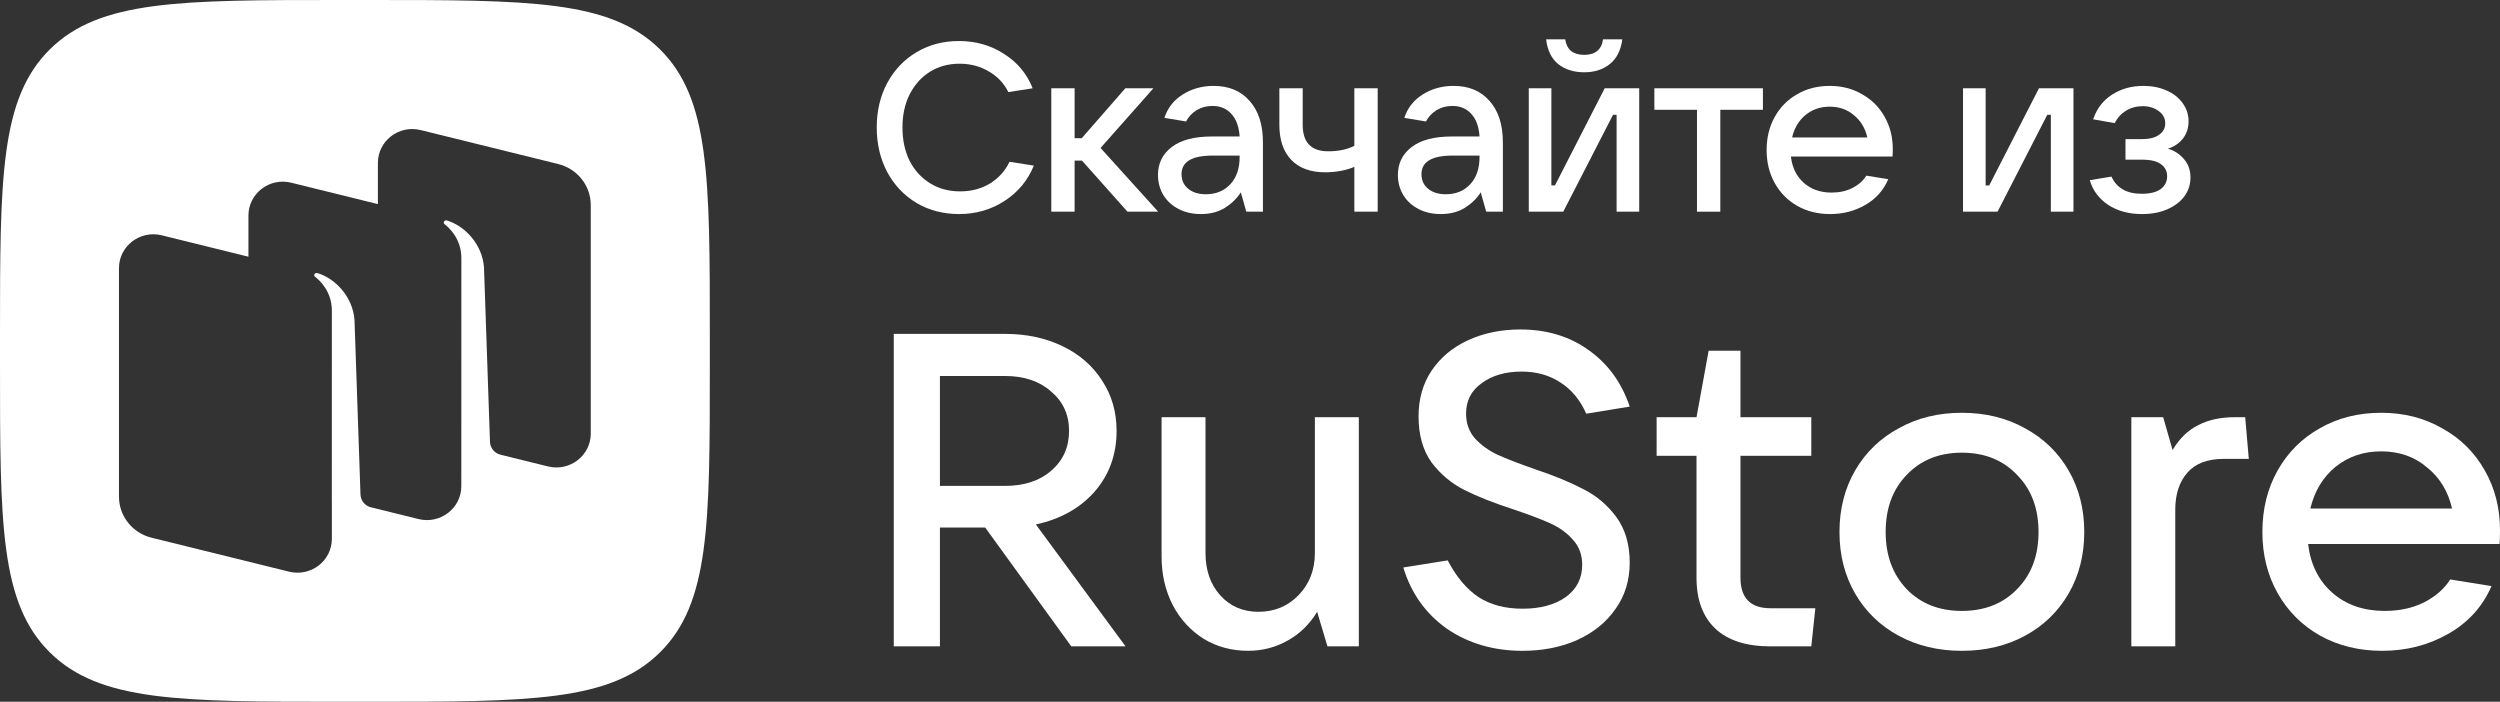 <svg width="114" height="32" viewBox="0 0 114 32" fill="none" xmlns="http://www.w3.org/2000/svg">
<rect x="0" y="0" width="114" height="32" fill="#333333" stroke="none"/>
<path fill-rule="evenodd" clip-rule="evenodd" d="M15.537 32C8.213 32 4.551 32 2.275 29.751C0 27.501 0 23.881 0 16.64V15.36C0 8.119 0 4.499 2.275 2.249C4.551 0 8.213 0 15.537 0H16.831C24.156 0 27.818 0 30.093 2.249C32.368 4.499 32.368 8.119 32.368 15.36V16.64C32.368 23.881 32.368 27.501 30.093 29.751C27.818 32 24.156 32 16.831 32H15.537ZM22.801 20.729L24.988 21.269C25.979 21.514 26.939 20.777 26.939 19.773V9.351C26.939 8.467 26.328 7.696 25.456 7.48L19.183 5.931C18.192 5.686 17.232 6.423 17.232 7.428V9.307L13.279 8.331C12.289 8.086 11.329 8.823 11.329 9.827V11.706L7.376 10.73C6.386 10.485 5.425 11.222 5.425 12.227V22.648C5.425 23.532 6.037 24.304 6.909 24.519L13.182 26.068C14.172 26.313 15.133 25.576 15.133 24.571V22.838L15.131 22.838L15.133 14.165C15.133 13.286 14.571 12.777 14.367 12.62C14.328 12.591 14.317 12.535 14.345 12.495C14.373 12.456 14.422 12.437 14.469 12.451C15.295 12.697 16.086 13.535 16.165 14.588L16.438 22.547C16.447 22.808 16.618 23.035 16.864 23.12L19.085 23.669C20.076 23.913 21.036 23.177 21.036 22.172L21.038 11.767C21.038 10.888 20.476 10.378 20.272 10.222C20.233 10.192 20.222 10.137 20.25 10.097C20.277 10.057 20.327 10.038 20.373 10.052C21.2 10.299 21.991 11.137 22.07 12.19L22.343 20.148C22.352 20.42 22.538 20.654 22.801 20.729Z" fill="white"/>
<path d="M51.325 29.474H48.851L44.926 24.057H42.861V29.474H40.756V15.225H45.826C46.807 15.225 47.686 15.414 48.463 15.791C49.239 16.168 49.839 16.694 50.262 17.367C50.698 18.028 50.916 18.789 50.916 19.651C50.916 20.729 50.582 21.652 49.914 22.42C49.246 23.175 48.354 23.673 47.236 23.916L51.325 29.474ZM42.861 17.145V22.157H45.826C46.698 22.157 47.4 21.928 47.931 21.47C48.476 20.999 48.749 20.392 48.749 19.651C48.749 18.91 48.476 18.311 47.931 17.853C47.4 17.381 46.698 17.145 45.826 17.145H42.861Z" fill="white"/>
<path d="M56.913 29.676C56.164 29.676 55.489 29.494 54.889 29.131C54.29 28.753 53.819 28.241 53.479 27.595C53.138 26.934 52.968 26.193 52.968 25.372V19.025H54.971V25.21C54.971 26.005 55.196 26.652 55.646 27.15C56.096 27.649 56.675 27.898 57.383 27.898C58.119 27.898 58.733 27.642 59.223 27.13C59.714 26.618 59.959 25.978 59.959 25.21V19.025H61.963V29.474H60.532L60.062 27.898C59.721 28.464 59.271 28.902 58.712 29.212C58.167 29.521 57.567 29.676 56.913 29.676Z" fill="white"/>
<path d="M69.429 29.677C68.107 29.677 66.955 29.34 65.974 28.666C65.006 27.979 64.345 27.049 63.991 25.877L66.015 25.554C66.41 26.308 66.88 26.868 67.425 27.231C67.971 27.582 68.638 27.757 69.429 27.757C70.233 27.757 70.887 27.582 71.391 27.231C71.896 26.868 72.148 26.376 72.148 25.756C72.148 25.298 72.005 24.914 71.719 24.604C71.446 24.294 71.098 24.045 70.676 23.856C70.254 23.668 69.701 23.459 69.02 23.23C68.107 22.933 67.357 22.637 66.771 22.34C66.185 22.044 65.688 21.626 65.279 21.087C64.884 20.535 64.686 19.834 64.686 18.985C64.686 18.191 64.884 17.497 65.279 16.904C65.688 16.297 66.247 15.833 66.955 15.509C67.664 15.186 68.454 15.024 69.327 15.024C70.54 15.024 71.582 15.341 72.454 15.974C73.327 16.594 73.947 17.449 74.315 18.541L72.332 18.864C72.059 18.244 71.671 17.773 71.167 17.449C70.662 17.113 70.07 16.944 69.388 16.944C68.652 16.944 68.046 17.119 67.569 17.47C67.092 17.806 66.853 18.271 66.853 18.864C66.853 19.309 66.989 19.686 67.262 19.996C67.548 20.306 67.896 20.555 68.305 20.744C68.727 20.932 69.286 21.148 69.981 21.391C70.867 21.687 71.603 21.99 72.189 22.3C72.788 22.596 73.293 23.021 73.702 23.573C74.11 24.126 74.315 24.82 74.315 25.655C74.315 26.463 74.097 27.171 73.661 27.777C73.238 28.383 72.652 28.855 71.903 29.192C71.167 29.515 70.342 29.677 69.429 29.677Z" fill="white"/>
<path d="M82.779 27.736L82.595 29.474H80.735C79.63 29.474 78.793 29.204 78.22 28.666C77.648 28.127 77.361 27.352 77.361 26.341V20.784H75.542V19.025H77.361L77.914 15.994H79.365V19.025H82.595V20.784H79.365V26.341C79.365 27.271 79.821 27.736 80.735 27.736H82.779Z" fill="white"/>
<path d="M89.461 29.677C88.384 29.677 87.424 29.447 86.579 28.989C85.734 28.531 85.073 27.891 84.595 27.069C84.119 26.247 83.88 25.311 83.88 24.26C83.88 23.209 84.119 22.273 84.595 21.451C85.073 20.629 85.734 19.989 86.579 19.531C87.424 19.059 88.384 18.823 89.461 18.823C90.538 18.823 91.498 19.059 92.343 19.531C93.189 19.989 93.849 20.629 94.327 21.451C94.803 22.273 95.042 23.209 95.042 24.26C95.042 25.311 94.803 26.247 94.327 27.069C93.849 27.891 93.189 28.531 92.343 28.989C91.498 29.447 90.538 29.677 89.461 29.677ZM89.461 27.858C90.497 27.858 91.335 27.527 91.976 26.867C92.63 26.207 92.957 25.338 92.957 24.26C92.957 23.182 92.63 22.313 91.976 21.653C91.335 20.979 90.497 20.642 89.461 20.642C88.425 20.642 87.587 20.979 86.947 21.653C86.306 22.313 85.986 23.182 85.986 24.26C85.986 25.325 86.306 26.194 86.947 26.867C87.587 27.527 88.425 27.858 89.461 27.858Z" fill="white"/>
<path d="M97.189 29.474V19.025H98.641L99.07 20.521C99.383 19.995 99.772 19.618 100.235 19.389C100.698 19.147 101.251 19.025 101.891 19.025H102.381L102.545 20.925H101.4C100.665 20.925 100.112 21.134 99.745 21.552C99.377 21.969 99.192 22.535 99.192 23.249V29.474H97.189Z" fill="white"/>
<path d="M114 24.179C114 24.449 113.994 24.658 113.98 24.806H105.25C105.359 25.735 105.728 26.477 106.354 27.029C106.981 27.581 107.779 27.858 108.746 27.858C109.414 27.858 110.007 27.73 110.525 27.474C111.056 27.204 111.458 26.854 111.731 26.423L113.612 26.726C113.203 27.669 112.542 28.396 111.628 28.909C110.729 29.421 109.727 29.677 108.624 29.677C107.575 29.677 106.634 29.447 105.803 28.989C104.971 28.518 104.324 27.871 103.861 27.049C103.397 26.227 103.165 25.297 103.165 24.26C103.165 23.209 103.397 22.273 103.861 21.451C104.324 20.629 104.964 19.989 105.782 19.531C106.599 19.059 107.533 18.823 108.583 18.823C109.619 18.823 110.545 19.059 111.363 19.531C112.195 19.989 112.841 20.629 113.305 21.451C113.768 22.259 114 23.169 114 24.179ZM108.583 20.582C107.779 20.582 107.083 20.817 106.497 21.289C105.925 21.761 105.543 22.394 105.352 23.189H111.813C111.636 22.407 111.254 21.781 110.668 21.309C110.095 20.824 109.401 20.582 108.583 20.582Z" fill="white"/>
<path d="M43.735 9.761C43.018 9.761 42.374 9.594 41.803 9.26C41.231 8.919 40.782 8.448 40.457 7.846C40.139 7.243 39.979 6.565 39.979 5.81C39.979 5.056 40.139 4.381 40.457 3.786C40.782 3.184 41.227 2.716 41.792 2.382C42.364 2.041 43.008 1.871 43.724 1.871C44.498 1.871 45.186 2.067 45.786 2.459C46.394 2.843 46.828 3.366 47.089 4.026L45.981 4.2C45.779 3.794 45.479 3.478 45.081 3.253C44.69 3.021 44.248 2.905 43.757 2.905C43.25 2.905 42.798 3.028 42.4 3.275C42.009 3.522 41.702 3.866 41.477 4.309C41.26 4.744 41.152 5.245 41.152 5.81C41.152 6.384 41.26 6.891 41.477 7.334C41.702 7.769 42.013 8.11 42.411 8.357C42.809 8.604 43.264 8.727 43.778 8.727C44.285 8.727 44.733 8.611 45.124 8.379C45.522 8.139 45.826 7.806 46.036 7.378L47.143 7.552C46.868 8.226 46.423 8.763 45.808 9.162C45.193 9.561 44.502 9.761 43.735 9.761Z" fill="white"/>
<path d="M52.812 9.653H51.412L49.339 7.324H49.002V9.653H47.939V4.026H49.002V6.301H49.328L51.314 4.026H52.595L50.185 6.747L52.812 9.653Z" fill="white"/>
<path d="M55.344 3.917C56.038 3.917 56.584 4.146 56.983 4.603C57.388 5.053 57.59 5.684 57.59 6.496V9.652H56.831L56.581 8.771C56.4 9.054 56.158 9.289 55.854 9.478C55.55 9.667 55.184 9.761 54.758 9.761C54.381 9.761 54.045 9.685 53.748 9.533C53.451 9.38 53.22 9.17 53.053 8.901C52.887 8.626 52.804 8.317 52.804 7.976C52.804 7.447 53.014 7.022 53.433 6.703C53.853 6.384 54.461 6.224 55.257 6.224H56.527C56.498 5.782 56.375 5.441 56.158 5.201C55.941 4.955 55.651 4.831 55.289 4.831C55.014 4.831 54.772 4.897 54.562 5.027C54.352 5.158 54.193 5.328 54.085 5.539L53.097 5.375C53.242 4.926 53.52 4.57 53.933 4.309C54.345 4.048 54.815 3.917 55.344 3.917ZM54.985 8.858C55.441 8.858 55.81 8.709 56.093 8.412C56.382 8.107 56.527 7.69 56.527 7.16V7.095H55.289C54.349 7.095 53.878 7.378 53.878 7.944C53.878 8.219 53.98 8.441 54.182 8.608C54.385 8.774 54.653 8.858 54.985 8.858Z" fill="white"/>
<path d="M61.758 7.607C61.584 7.687 61.378 7.748 61.139 7.792C60.9 7.835 60.665 7.857 60.434 7.857C59.761 7.857 59.243 7.668 58.882 7.291C58.52 6.914 58.339 6.381 58.339 5.691V4.026H59.403V5.691C59.403 6.497 59.79 6.899 60.564 6.899C61.034 6.899 61.432 6.816 61.758 6.649V4.026H62.822V9.653H61.758V7.607Z" fill="white"/>
<path d="M66.284 3.917C66.979 3.917 67.525 4.146 67.923 4.603C68.328 5.053 68.531 5.684 68.531 6.496V9.652H67.771L67.521 8.771C67.341 9.054 67.098 9.289 66.794 9.478C66.49 9.667 66.125 9.761 65.698 9.761C65.322 9.761 64.985 9.685 64.689 9.533C64.392 9.38 64.16 9.17 63.994 8.901C63.827 8.626 63.744 8.317 63.744 7.976C63.744 7.447 63.954 7.022 64.374 6.703C64.793 6.384 65.401 6.224 66.197 6.224H67.467C67.438 5.782 67.315 5.441 67.098 5.201C66.881 4.955 66.592 4.831 66.23 4.831C65.955 4.831 65.712 4.897 65.503 5.027C65.293 5.158 65.133 5.328 65.025 5.539L64.037 5.375C64.182 4.926 64.461 4.57 64.873 4.309C65.285 4.048 65.756 3.917 66.284 3.917ZM65.926 8.858C66.382 8.858 66.751 8.709 67.033 8.412C67.322 8.107 67.467 7.69 67.467 7.16V7.095H66.23C65.289 7.095 64.819 7.378 64.819 7.944C64.819 8.219 64.92 8.441 65.123 8.608C65.325 8.774 65.593 8.858 65.926 8.858Z" fill="white"/>
<path d="M71.285 9.652H69.712V4.026H70.743V8.455H70.906L73.174 4.026H74.748V9.652H73.717V5.234H73.554L71.285 9.652ZM72.24 3.296C71.77 3.296 71.376 3.173 71.058 2.926C70.746 2.673 70.562 2.295 70.504 1.795H71.372C71.408 2.027 71.499 2.205 71.644 2.328C71.796 2.444 71.995 2.502 72.24 2.502C72.487 2.502 72.682 2.444 72.827 2.328C72.979 2.205 73.069 2.027 73.098 1.795H73.977C73.912 2.295 73.72 2.673 73.402 2.926C73.091 3.173 72.704 3.296 72.24 3.296Z" fill="white"/>
<path d="M78.446 9.653H77.382V5.006H75.439V4.026H80.389V5.006H78.446V9.653Z" fill="white"/>
<path d="M86.311 6.801C86.311 6.946 86.307 7.059 86.3 7.138H81.665C81.723 7.639 81.919 8.038 82.251 8.335C82.584 8.633 83.008 8.782 83.521 8.782C83.876 8.782 84.191 8.713 84.466 8.575C84.748 8.43 84.961 8.241 85.106 8.009L86.105 8.172C85.888 8.68 85.537 9.072 85.052 9.348C84.574 9.623 84.042 9.761 83.456 9.761C82.899 9.761 82.4 9.638 81.959 9.391C81.517 9.137 81.173 8.789 80.927 8.346C80.681 7.904 80.558 7.403 80.558 6.845C80.558 6.279 80.681 5.774 80.927 5.332C81.173 4.889 81.513 4.545 81.948 4.298C82.382 4.044 82.877 3.917 83.435 3.917C83.984 3.917 84.477 4.044 84.911 4.298C85.352 4.545 85.696 4.889 85.942 5.332C86.188 5.767 86.311 6.257 86.311 6.801ZM83.435 4.864C83.008 4.864 82.639 4.991 82.328 5.245C82.024 5.499 81.821 5.84 81.72 6.268H85.15C85.055 5.847 84.853 5.51 84.542 5.256C84.238 4.994 83.869 4.864 83.435 4.864Z" fill="white"/>
<path d="M91.088 9.653H89.514V4.026H90.545V8.456H90.708L92.976 4.026H94.55V9.653H93.519V5.234H93.356L91.088 9.653Z" fill="white"/>
<path d="M98.854 6.779C99.151 6.866 99.397 7.026 99.592 7.258C99.787 7.483 99.885 7.762 99.885 8.096C99.885 8.408 99.795 8.691 99.614 8.945C99.433 9.192 99.172 9.391 98.832 9.543C98.499 9.689 98.112 9.761 97.671 9.761C97.078 9.761 96.567 9.623 96.141 9.348C95.714 9.065 95.431 8.687 95.294 8.216L96.282 8.053C96.52 8.575 96.98 8.836 97.66 8.836C98.036 8.836 98.322 8.767 98.517 8.629C98.72 8.484 98.821 8.285 98.821 8.031C98.821 7.806 98.727 7.624 98.539 7.487C98.358 7.349 98.065 7.28 97.66 7.28H96.922V6.344H97.66C98.007 6.344 98.272 6.279 98.452 6.148C98.641 6.017 98.735 5.843 98.735 5.626C98.735 5.394 98.633 5.205 98.431 5.06C98.235 4.915 97.993 4.842 97.704 4.842C97.421 4.842 97.168 4.911 96.944 5.049C96.719 5.187 96.549 5.375 96.434 5.615L95.446 5.441C95.612 4.955 95.898 4.581 96.303 4.32C96.716 4.051 97.193 3.917 97.736 3.917C98.127 3.917 98.478 3.986 98.789 4.124C99.107 4.262 99.353 4.454 99.527 4.701C99.708 4.947 99.798 5.223 99.798 5.528C99.798 5.84 99.711 6.105 99.538 6.322C99.364 6.54 99.136 6.692 98.854 6.779Z" fill="white"/>
</svg>
